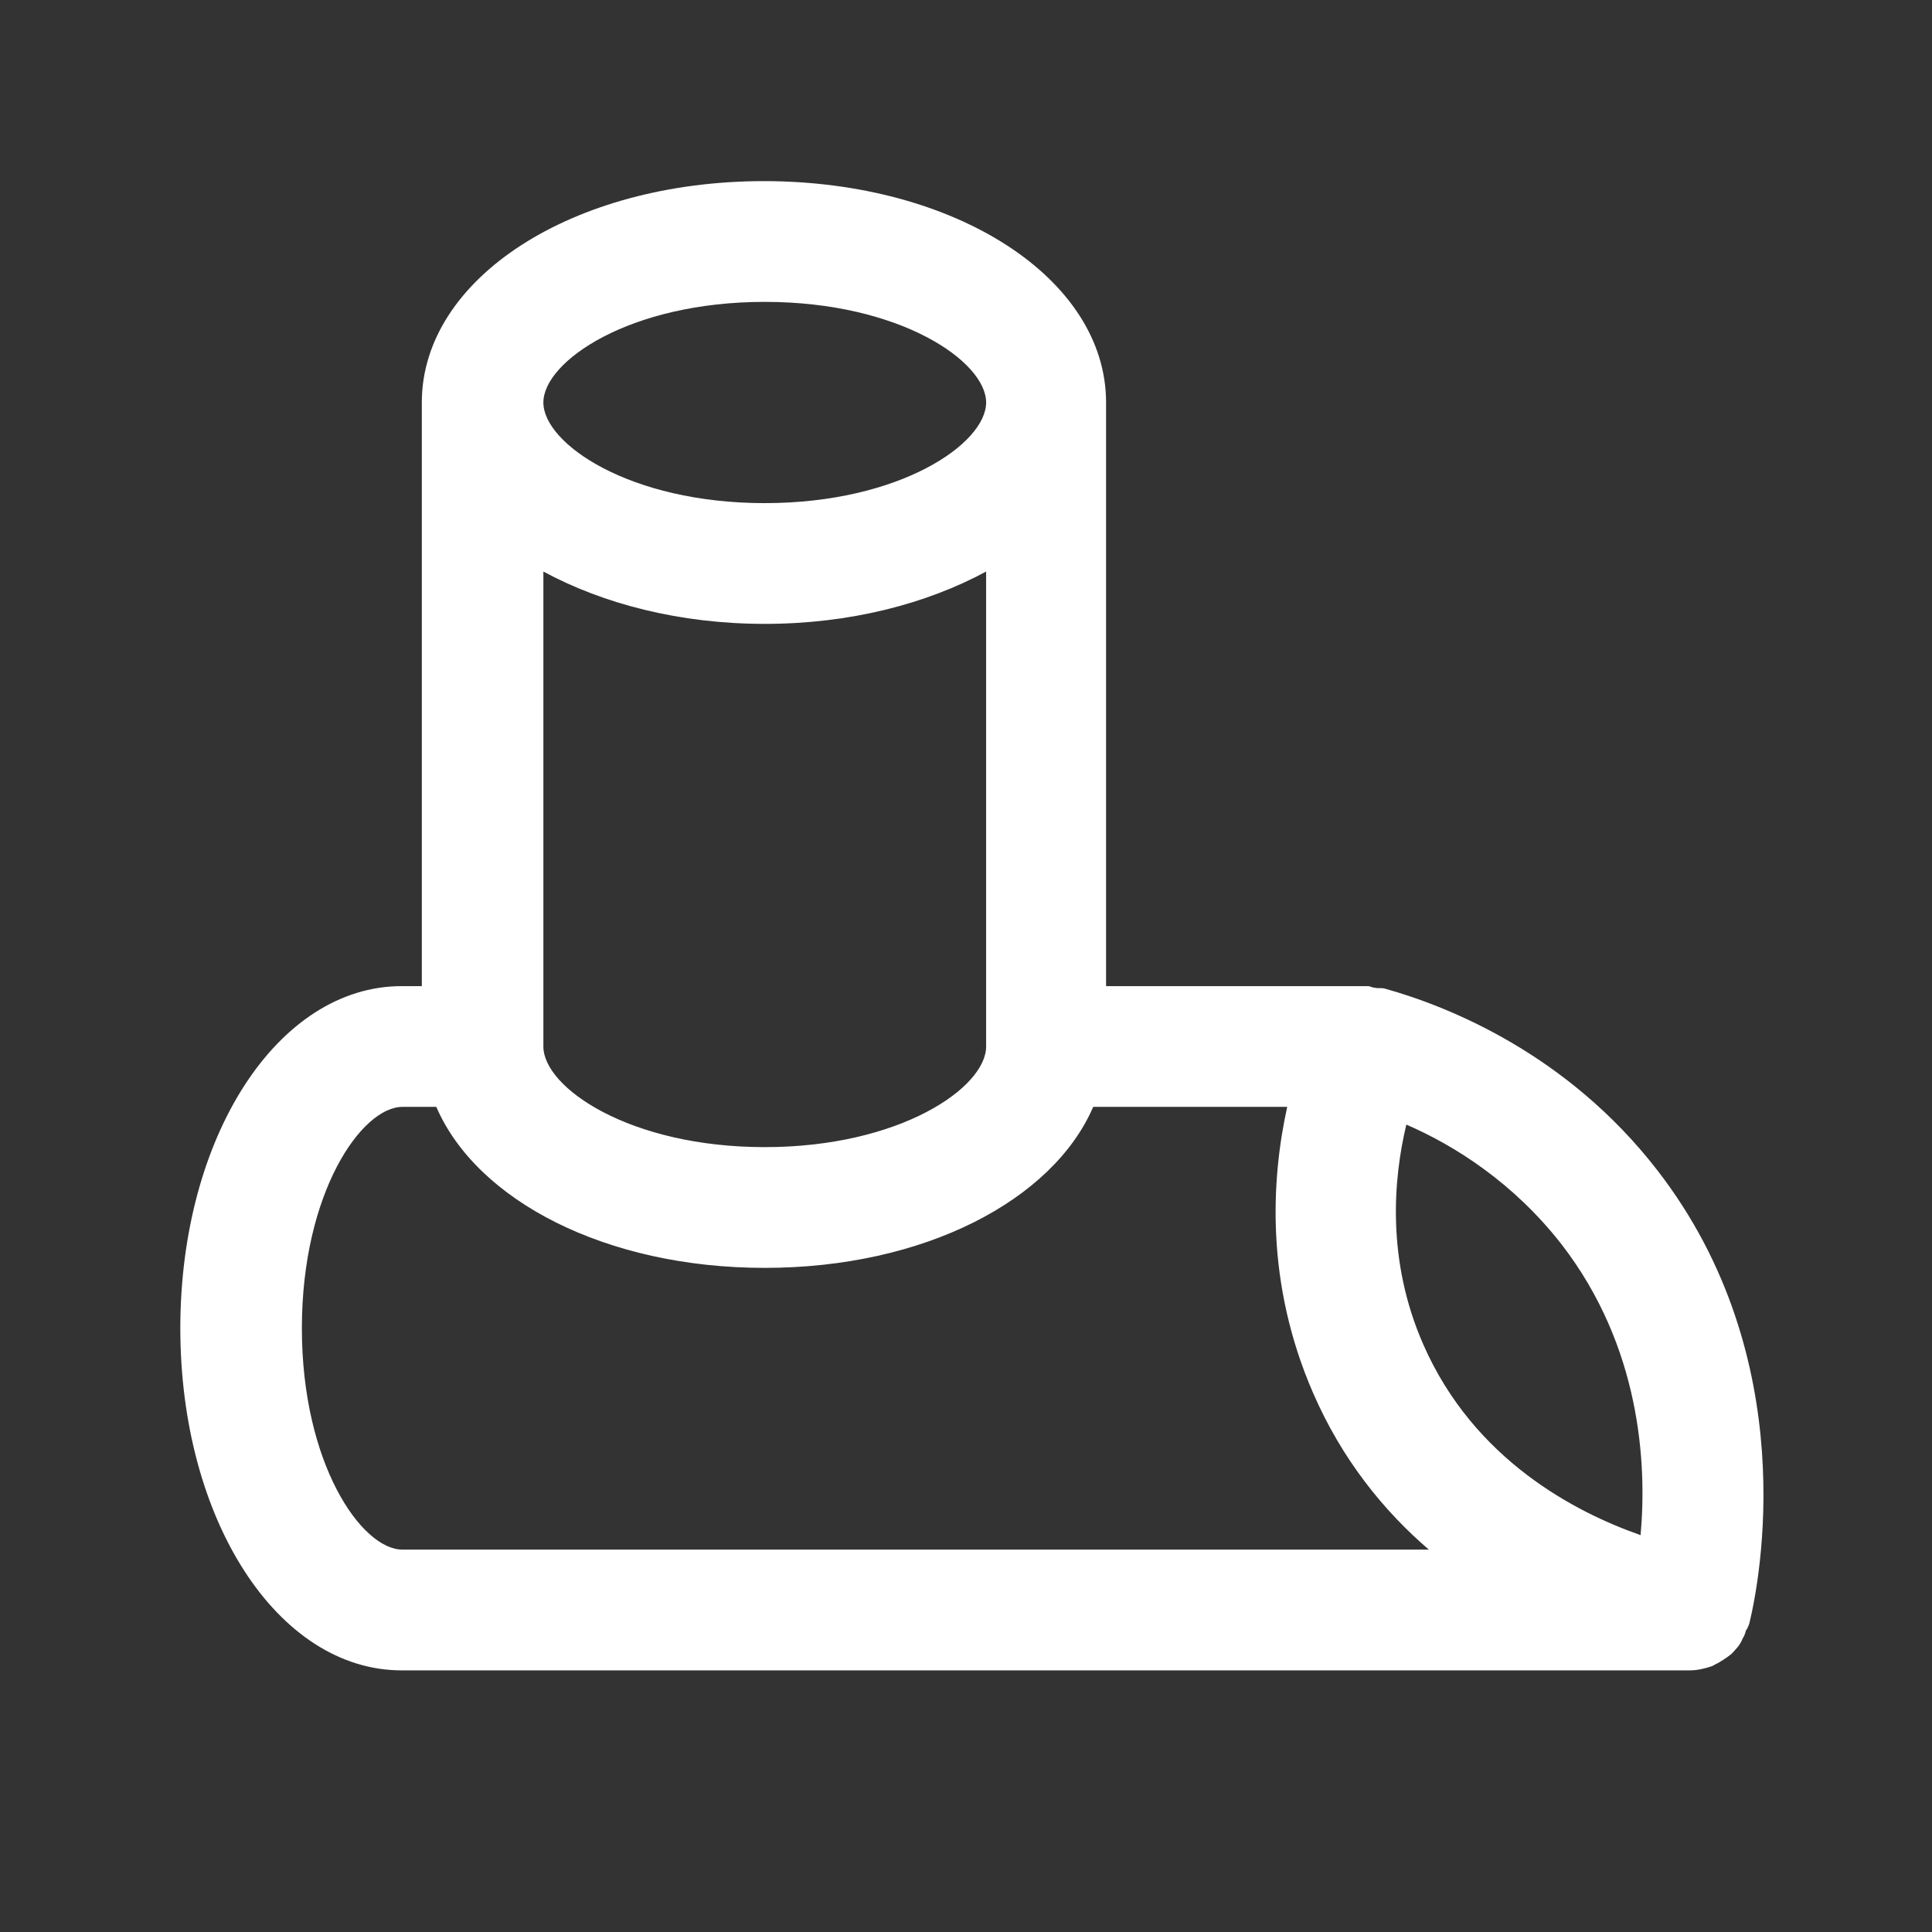 <svg width="36" height="36" viewBox="0 0 36 36" fill="none" xmlns="http://www.w3.org/2000/svg">
<rect x="0" y="0" width="36" height="36" fill="#333333" stroke="none"/>
<path d="M32.55 30.36C32.55 30.36 32.58 30.3 32.595 30.255C32.79 29.46 33.6 25.32 30.885 21.81C29.205 19.635 26.985 18.75 25.8 18.42C25.74 18.405 25.68 18.42 25.62 18.405C25.575 18.405 25.53 18.375 25.485 18.375H20.61V7.5C20.61 5.19 17.805 3.375 14.235 3.375C10.665 3.375 7.86 5.19 7.86 7.5V18.375H7.485C5.175 18.375 3.36 21.18 3.36 24.75C3.36 28.32 5.175 31.125 7.485 31.125H31.485C31.62 31.125 31.755 31.095 31.89 31.05C31.935 31.035 31.965 31.005 32.01 30.99C32.085 30.945 32.16 30.9 32.235 30.84C32.28 30.81 32.31 30.765 32.34 30.735C32.4 30.675 32.445 30.6 32.475 30.525C32.505 30.48 32.52 30.435 32.535 30.375L32.55 30.36ZM29.1 23.19C30.57 25.095 30.69 27.27 30.57 28.605C29.37 28.185 27.465 27.21 26.52 25.05C25.83 23.475 25.965 21.96 26.205 20.955C27.105 21.345 28.2 22.035 29.1 23.19ZM10.125 10.65C11.235 11.25 12.66 11.625 14.25 11.625C15.84 11.625 17.265 11.25 18.375 10.65V19.5C18.375 20.265 16.77 21.375 14.25 21.375C11.73 21.375 10.125 20.265 10.125 19.5V10.65ZM14.25 5.625C16.77 5.625 18.375 6.735 18.375 7.5C18.375 8.265 16.77 9.375 14.25 9.375C11.73 9.375 10.125 8.265 10.125 7.5C10.125 6.735 11.73 5.625 14.25 5.625ZM7.5 20.625H8.13C8.88 22.365 11.28 23.625 14.25 23.625C17.22 23.625 19.62 22.365 20.37 20.625H23.985C23.685 21.99 23.58 23.91 24.465 25.95C25.005 27.195 25.785 28.155 26.625 28.875H7.5C6.735 28.875 5.625 27.27 5.625 24.75C5.625 22.23 6.735 20.625 7.5 20.625Z" fill="white"/>
</svg>
